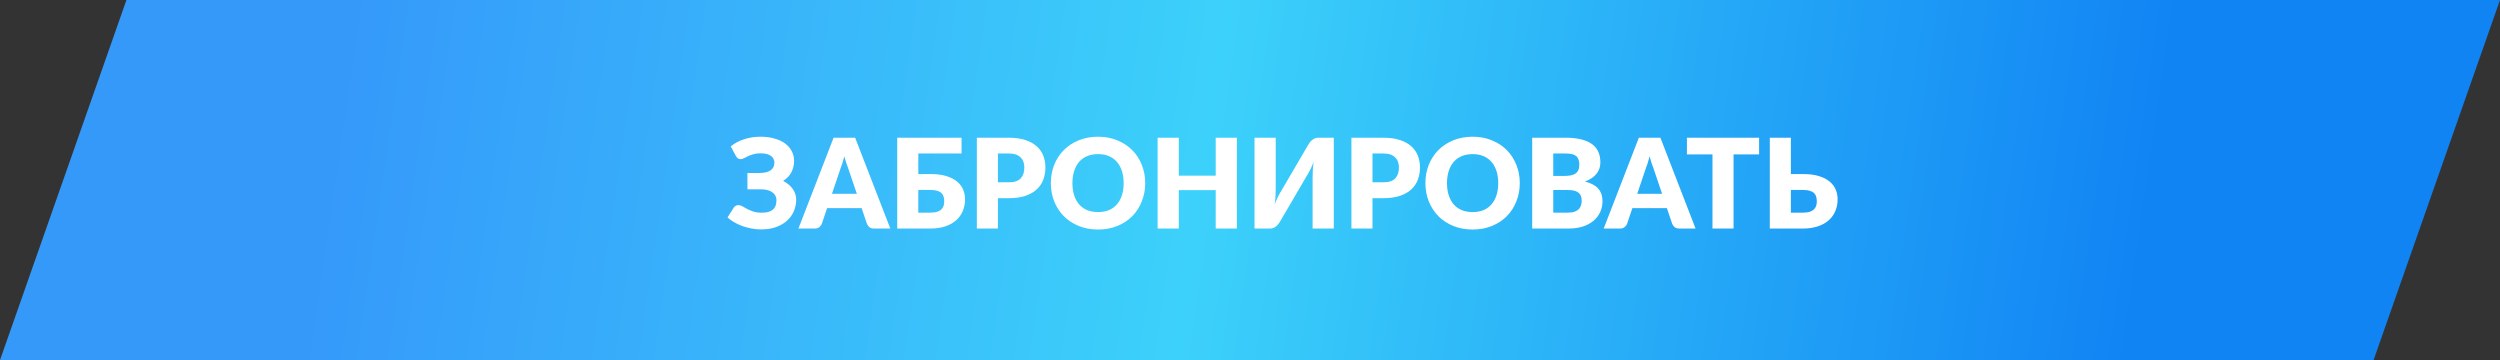 <svg width="361" height="52" viewBox="0 0 361 52" fill="none" xmlns="http://www.w3.org/2000/svg">
<rect x="0" y="0" width="361" height="52" fill="#333333" stroke="none"/>
<path d="M18.258 0H361L342.742 52H0L18.258 0Z" fill="url(#paint0_linear_1981_1722)"/>
<path d="M105.522 21.138C106.032 20.706 106.659 20.367 107.403 20.121C108.153 19.869 108.963 19.743 109.833 19.743C110.571 19.743 111.237 19.83 111.831 20.004C112.431 20.172 112.941 20.409 113.361 20.715C113.781 21.021 114.102 21.39 114.324 21.822C114.552 22.248 114.666 22.719 114.666 23.235C114.666 23.823 114.537 24.369 114.279 24.873C114.027 25.371 113.628 25.785 113.082 26.115C113.358 26.259 113.613 26.427 113.847 26.619C114.081 26.805 114.279 27.012 114.441 27.24C114.609 27.462 114.738 27.705 114.828 27.969C114.924 28.227 114.972 28.503 114.972 28.797C114.972 29.403 114.858 29.97 114.63 30.498C114.408 31.02 114.081 31.476 113.649 31.866C113.217 32.256 112.686 32.565 112.056 32.793C111.426 33.015 110.706 33.126 109.896 33.126C109.446 33.126 108.993 33.084 108.537 33C108.081 32.916 107.64 32.799 107.214 32.649C106.794 32.493 106.398 32.31 106.026 32.1C105.66 31.89 105.336 31.656 105.054 31.398L105.954 29.976C106.026 29.874 106.119 29.79 106.233 29.724C106.353 29.652 106.482 29.616 106.62 29.616C106.806 29.616 106.998 29.673 107.196 29.787C107.394 29.901 107.619 30.027 107.871 30.165C108.129 30.303 108.429 30.429 108.771 30.543C109.113 30.657 109.518 30.714 109.986 30.714C110.322 30.714 110.622 30.684 110.886 30.624C111.15 30.558 111.372 30.453 111.552 30.309C111.738 30.165 111.879 29.979 111.975 29.751C112.071 29.523 112.119 29.244 112.119 28.914C112.119 28.656 112.062 28.428 111.948 28.23C111.84 28.032 111.684 27.867 111.48 27.735C111.282 27.597 111.042 27.495 110.76 27.429C110.484 27.363 110.178 27.333 109.842 27.339H107.934L107.925 24.981H109.59C110.346 24.981 110.907 24.855 111.273 24.603C111.639 24.345 111.822 23.973 111.822 23.487C111.822 23.073 111.654 22.746 111.318 22.506C110.982 22.26 110.478 22.137 109.806 22.137C109.416 22.137 109.074 22.182 108.78 22.272C108.492 22.356 108.234 22.452 108.006 22.56C107.784 22.668 107.586 22.767 107.412 22.857C107.244 22.941 107.088 22.983 106.944 22.983C106.788 22.983 106.659 22.947 106.557 22.875C106.461 22.803 106.368 22.695 106.278 22.551L105.522 21.138ZM123.727 27.987L122.512 24.396C122.422 24.168 122.326 23.901 122.224 23.595C122.122 23.283 122.02 22.947 121.918 22.587C121.828 22.953 121.732 23.292 121.63 23.604C121.528 23.916 121.432 24.186 121.342 24.414L120.136 27.987H123.727ZM128.56 33H126.202C125.938 33 125.725 32.94 125.563 32.82C125.401 32.694 125.278 32.535 125.194 32.343L124.42 30.057H119.434L118.66 32.343C118.594 32.511 118.474 32.664 118.3 32.802C118.132 32.934 117.922 33 117.67 33H115.294L120.37 19.887H123.484L128.56 33ZM134.366 30.705C134.768 30.705 135.098 30.66 135.356 30.57C135.614 30.48 135.815 30.36 135.959 30.21C136.109 30.054 136.211 29.88 136.265 29.688C136.319 29.496 136.346 29.295 136.346 29.085C136.346 28.845 136.319 28.623 136.265 28.419C136.211 28.215 136.109 28.041 135.959 27.897C135.815 27.747 135.614 27.633 135.356 27.555C135.098 27.471 134.768 27.429 134.366 27.429H132.602V30.705H134.366ZM134.366 25.134C135.272 25.134 136.04 25.233 136.67 25.431C137.306 25.629 137.822 25.896 138.218 26.232C138.614 26.562 138.902 26.949 139.082 27.393C139.262 27.831 139.352 28.293 139.352 28.779C139.352 29.409 139.238 29.985 139.01 30.507C138.788 31.023 138.464 31.467 138.038 31.839C137.612 32.205 137.09 32.49 136.472 32.694C135.854 32.898 135.152 33 134.366 33H129.56V19.887H138.848V22.164H132.602V25.134H134.366ZM145.682 26.322C146.474 26.322 147.044 26.133 147.392 25.755C147.74 25.377 147.914 24.849 147.914 24.171C147.914 23.871 147.869 23.598 147.779 23.352C147.689 23.106 147.551 22.896 147.365 22.722C147.185 22.542 146.954 22.404 146.672 22.308C146.396 22.212 146.066 22.164 145.682 22.164H144.098V26.322H145.682ZM145.682 19.887C146.606 19.887 147.398 19.998 148.058 20.22C148.724 20.436 149.27 20.736 149.696 21.12C150.128 21.504 150.446 21.957 150.65 22.479C150.854 23.001 150.956 23.565 150.956 24.171C150.956 24.825 150.851 25.425 150.641 25.971C150.431 26.517 150.11 26.985 149.678 27.375C149.246 27.765 148.697 28.071 148.031 28.293C147.371 28.509 146.588 28.617 145.682 28.617H144.098V33H141.056V19.887H145.682ZM165.369 26.439C165.369 27.387 165.204 28.269 164.874 29.085C164.55 29.901 164.091 30.612 163.497 31.218C162.903 31.818 162.186 32.289 161.346 32.631C160.512 32.973 159.585 33.144 158.565 33.144C157.545 33.144 156.615 32.973 155.775 32.631C154.935 32.289 154.215 31.818 153.615 31.218C153.021 30.612 152.559 29.901 152.229 29.085C151.905 28.269 151.743 27.387 151.743 26.439C151.743 25.491 151.905 24.609 152.229 23.793C152.559 22.977 153.021 22.269 153.615 21.669C154.215 21.069 154.935 20.598 155.775 20.256C156.615 19.914 157.545 19.743 158.565 19.743C159.585 19.743 160.512 19.917 161.346 20.265C162.186 20.607 162.903 21.078 163.497 21.678C164.091 22.278 164.55 22.986 164.874 23.802C165.204 24.618 165.369 25.497 165.369 26.439ZM162.255 26.439C162.255 25.791 162.171 25.209 162.003 24.693C161.835 24.171 161.592 23.73 161.274 23.37C160.962 23.01 160.578 22.734 160.122 22.542C159.666 22.35 159.147 22.254 158.565 22.254C157.977 22.254 157.452 22.35 156.99 22.542C156.534 22.734 156.147 23.01 155.829 23.37C155.517 23.73 155.277 24.171 155.109 24.693C154.941 25.209 154.857 25.791 154.857 26.439C154.857 27.093 154.941 27.681 155.109 28.203C155.277 28.719 155.517 29.157 155.829 29.517C156.147 29.877 156.534 30.153 156.99 30.345C157.452 30.531 157.977 30.624 158.565 30.624C159.147 30.624 159.666 30.531 160.122 30.345C160.578 30.153 160.962 29.877 161.274 29.517C161.592 29.157 161.835 28.719 162.003 28.203C162.171 27.681 162.255 27.093 162.255 26.439ZM178.608 19.887V33H175.548V27.456H170.22V33H167.16V19.887H170.22V25.368H175.548V19.887H178.608ZM192.6 19.887V33H189.54V25.656C189.54 25.314 189.549 24.954 189.567 24.576C189.591 24.192 189.633 23.784 189.693 23.352C189.555 23.736 189.405 24.093 189.243 24.423C189.081 24.747 188.922 25.032 188.766 25.278L184.779 32.091C184.713 32.199 184.632 32.307 184.536 32.415C184.446 32.523 184.344 32.622 184.23 32.712C184.116 32.796 183.993 32.865 183.861 32.919C183.729 32.973 183.591 33 183.447 33H181.152V19.887H184.212V27.222C184.212 27.564 184.203 27.927 184.185 28.311C184.167 28.689 184.125 29.094 184.059 29.526C184.197 29.148 184.347 28.797 184.509 28.473C184.671 28.143 184.83 27.855 184.986 27.609L188.973 20.796C189.039 20.688 189.117 20.58 189.207 20.472C189.303 20.364 189.408 20.268 189.522 20.184C189.636 20.094 189.759 20.022 189.891 19.968C190.023 19.914 190.161 19.887 190.305 19.887H192.6ZM199.77 26.322C200.562 26.322 201.132 26.133 201.48 25.755C201.828 25.377 202.002 24.849 202.002 24.171C202.002 23.871 201.957 23.598 201.867 23.352C201.777 23.106 201.639 22.896 201.453 22.722C201.273 22.542 201.042 22.404 200.76 22.308C200.484 22.212 200.154 22.164 199.77 22.164H198.186V26.322H199.77ZM199.77 19.887C200.694 19.887 201.486 19.998 202.146 20.22C202.812 20.436 203.358 20.736 203.784 21.12C204.216 21.504 204.534 21.957 204.738 22.479C204.942 23.001 205.044 23.565 205.044 24.171C205.044 24.825 204.939 25.425 204.729 25.971C204.519 26.517 204.198 26.985 203.766 27.375C203.334 27.765 202.785 28.071 202.119 28.293C201.459 28.509 200.676 28.617 199.77 28.617H198.186V33H195.144V19.887H199.77ZM219.457 26.439C219.457 27.387 219.292 28.269 218.962 29.085C218.638 29.901 218.179 30.612 217.585 31.218C216.991 31.818 216.274 32.289 215.434 32.631C214.6 32.973 213.673 33.144 212.653 33.144C211.633 33.144 210.703 32.973 209.863 32.631C209.023 32.289 208.303 31.818 207.703 31.218C207.109 30.612 206.647 29.901 206.317 29.085C205.993 28.269 205.831 27.387 205.831 26.439C205.831 25.491 205.993 24.609 206.317 23.793C206.647 22.977 207.109 22.269 207.703 21.669C208.303 21.069 209.023 20.598 209.863 20.256C210.703 19.914 211.633 19.743 212.653 19.743C213.673 19.743 214.6 19.917 215.434 20.265C216.274 20.607 216.991 21.078 217.585 21.678C218.179 22.278 218.638 22.986 218.962 23.802C219.292 24.618 219.457 25.497 219.457 26.439ZM216.343 26.439C216.343 25.791 216.259 25.209 216.091 24.693C215.923 24.171 215.68 23.73 215.362 23.37C215.05 23.01 214.666 22.734 214.21 22.542C213.754 22.35 213.235 22.254 212.653 22.254C212.065 22.254 211.54 22.35 211.078 22.542C210.622 22.734 210.235 23.01 209.917 23.37C209.605 23.73 209.365 24.171 209.197 24.693C209.029 25.209 208.945 25.791 208.945 26.439C208.945 27.093 209.029 27.681 209.197 28.203C209.365 28.719 209.605 29.157 209.917 29.517C210.235 29.877 210.622 30.153 211.078 30.345C211.54 30.531 212.065 30.624 212.653 30.624C213.235 30.624 213.754 30.531 214.21 30.345C214.666 30.153 215.05 29.877 215.362 29.517C215.68 29.157 215.923 28.719 216.091 28.203C216.259 27.681 216.343 27.093 216.343 26.439ZM226.432 30.705C226.834 30.705 227.161 30.654 227.413 30.552C227.671 30.45 227.872 30.318 228.016 30.156C228.16 29.994 228.259 29.811 228.313 29.607C228.367 29.403 228.394 29.196 228.394 28.986C228.394 28.746 228.361 28.53 228.295 28.338C228.235 28.146 228.127 27.984 227.971 27.852C227.821 27.72 227.62 27.618 227.368 27.546C227.116 27.474 226.798 27.438 226.414 27.438H224.29V30.705H226.432ZM224.29 22.164V25.404H225.874C226.21 25.404 226.513 25.38 226.783 25.332C227.053 25.284 227.281 25.2 227.467 25.08C227.659 24.96 227.803 24.795 227.899 24.585C228.001 24.375 228.052 24.111 228.052 23.793C228.052 23.481 228.013 23.223 227.935 23.019C227.857 22.809 227.737 22.641 227.575 22.515C227.413 22.389 227.206 22.299 226.954 22.245C226.708 22.191 226.414 22.164 226.072 22.164H224.29ZM226.072 19.887C226.978 19.887 227.749 19.971 228.385 20.139C229.021 20.307 229.54 20.544 229.942 20.85C230.344 21.156 230.635 21.528 230.815 21.966C231.001 22.404 231.094 22.893 231.094 23.433C231.094 23.727 231.052 24.012 230.968 24.288C230.884 24.558 230.752 24.813 230.572 25.053C230.392 25.287 230.161 25.503 229.879 25.701C229.597 25.899 229.258 26.07 228.862 26.214C229.726 26.424 230.365 26.763 230.779 27.231C231.193 27.699 231.4 28.305 231.4 29.049C231.4 29.607 231.292 30.126 231.076 30.606C230.86 31.086 230.542 31.506 230.122 31.866C229.708 32.22 229.195 32.499 228.583 32.703C227.971 32.901 227.272 33 226.486 33H221.248V19.887H226.072ZM240.007 27.987L238.792 24.396C238.702 24.168 238.606 23.901 238.504 23.595C238.402 23.283 238.3 22.947 238.198 22.587C238.108 22.953 238.012 23.292 237.91 23.604C237.808 23.916 237.712 24.186 237.622 24.414L236.416 27.987H240.007ZM244.84 33H242.482C242.218 33 242.005 32.94 241.843 32.82C241.681 32.694 241.558 32.535 241.474 32.343L240.7 30.057H235.714L234.94 32.343C234.874 32.511 234.754 32.664 234.58 32.802C234.412 32.934 234.202 33 233.95 33H231.574L236.65 19.887H239.764L244.84 33ZM254.014 22.299H250.324V33H247.282V22.299H243.592V19.887H254.014V22.299ZM260.366 30.705C260.768 30.705 261.098 30.66 261.356 30.57C261.614 30.48 261.815 30.36 261.959 30.21C262.109 30.054 262.211 29.88 262.265 29.688C262.319 29.496 262.346 29.295 262.346 29.085C262.346 28.845 262.319 28.623 262.265 28.419C262.211 28.215 262.109 28.041 261.959 27.897C261.815 27.747 261.614 27.633 261.356 27.555C261.098 27.471 260.768 27.429 260.366 27.429H258.602V30.705H260.366ZM260.366 25.134C261.272 25.134 262.04 25.233 262.67 25.431C263.306 25.629 263.822 25.896 264.218 26.232C264.614 26.562 264.902 26.949 265.082 27.393C265.262 27.831 265.352 28.293 265.352 28.779C265.352 29.409 265.238 29.985 265.01 30.507C264.788 31.023 264.464 31.467 264.038 31.839C263.612 32.205 263.09 32.49 262.472 32.694C261.854 32.898 261.152 33 260.366 33H255.56V19.887H258.602V25.134H260.366Z" fill="white"/>
<defs>
<linearGradient id="paint0_linear_1981_1722" x1="50" y1="8" x2="308" y2="45.5" gradientUnits="userSpaceOnUse">
<stop stop-color="#3599FA"/>
<stop offset="0.48" stop-color="#3CD1FA"/>
<stop offset="1" stop-color="#1184F4"/>
</linearGradient>
</defs>
</svg>
